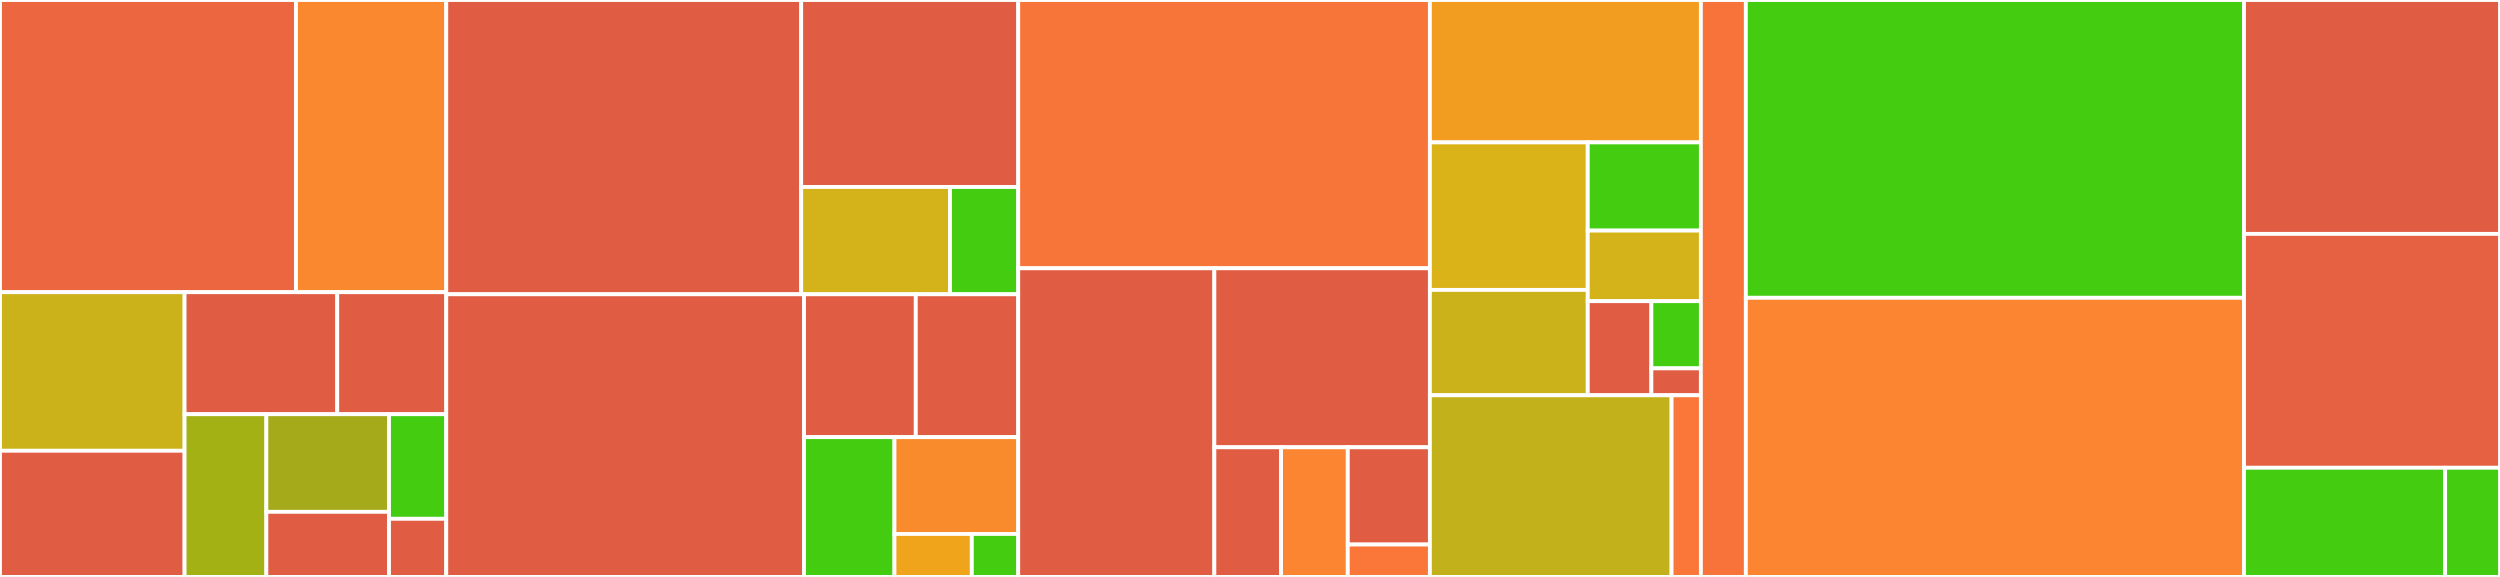 <svg baseProfile="full" width="650" height="150" viewBox="0 0 650 150" version="1.1"
xmlns="http://www.w3.org/2000/svg" xmlns:ev="http://www.w3.org/2001/xml-events"
xmlns:xlink="http://www.w3.org/1999/xlink">

<rect x="0" y="0" width="650" height="150" fill="#333333" stroke="none"/>

<style>rect.s{mask:url(#mask);}</style>
<defs>
  <pattern id="white" width="4" height="4" patternUnits="userSpaceOnUse" patternTransform="rotate(45)">
    <rect width="2" height="2" transform="translate(0,0)" fill="white"></rect>
  </pattern>
  <mask id="mask">
    <rect x="0" y="0" width="100%" height="100%" fill="url(#white)"></rect>
  </mask>
</defs>

<rect x="0" y="0" width="76.958" height="75.969" fill="#ec673f" stroke="white" stroke-width="1" class=" tooltipped" data-content="x/tokenfactory/keeper/msg_server.go"><title>x/tokenfactory/keeper/msg_server.go</title></rect>
<rect x="76.958" y="0" width="39.071" height="75.969" fill="#fa882e" stroke="white" stroke-width="1" class=" tooltipped" data-content="x/tokenfactory/keeper/before_send.go"><title>x/tokenfactory/keeper/before_send.go</title></rect>
<rect x="0" y="75.969" width="47.991" height="41.232" fill="#ccb21a" stroke="white" stroke-width="1" class=" tooltipped" data-content="x/tokenfactory/keeper/createdenom.go"><title>x/tokenfactory/keeper/createdenom.go</title></rect>
<rect x="0" y="117.201" width="47.991" height="32.799" fill="#e05d44" stroke="white" stroke-width="1" class=" tooltipped" data-content="x/tokenfactory/keeper/bankactions.go"><title>x/tokenfactory/keeper/bankactions.go</title></rect>
<rect x="47.991" y="75.969" width="39.689" height="31.728" fill="#e05d44" stroke="white" stroke-width="1" class=" tooltipped" data-content="x/tokenfactory/keeper/genesis.go"><title>x/tokenfactory/keeper/genesis.go</title></rect>
<rect x="87.68" y="75.969" width="28.349" height="31.728" fill="#e05d44" stroke="white" stroke-width="1" class=" tooltipped" data-content="x/tokenfactory/keeper/admins.go"><title>x/tokenfactory/keeper/admins.go</title></rect>
<rect x="47.991" y="107.697" width="21.262" height="42.303" fill="#a3b114" stroke="white" stroke-width="1" class=" tooltipped" data-content="x/tokenfactory/keeper/grpc_query.go"><title>x/tokenfactory/keeper/grpc_query.go</title></rect>
<rect x="69.253" y="107.697" width="31.893" height="25.382" fill="#a4aa1a" stroke="white" stroke-width="1" class=" tooltipped" data-content="x/tokenfactory/keeper/keeper.go"><title>x/tokenfactory/keeper/keeper.go</title></rect>
<rect x="69.253" y="133.079" width="31.893" height="16.921" fill="#e05d44" stroke="white" stroke-width="1" class=" tooltipped" data-content="x/tokenfactory/keeper/params.go"><title>x/tokenfactory/keeper/params.go</title></rect>
<rect x="101.145" y="107.697" width="14.883" height="27.195" fill="#4c1" stroke="white" stroke-width="1" class=" tooltipped" data-content="x/tokenfactory/keeper/creators.go"><title>x/tokenfactory/keeper/creators.go</title></rect>
<rect x="101.145" y="134.892" width="14.883" height="15.108" fill="#e05d44" stroke="white" stroke-width="1" class=" tooltipped" data-content="x/tokenfactory/keeper/migrator.go"><title>x/tokenfactory/keeper/migrator.go</title></rect>
<rect x="116.029" y="0" width="92.282" height="76.512" fill="#e05d44" stroke="white" stroke-width="1" class=" tooltipped" data-content="x/tokenfactory/bindings/message_plugin.go"><title>x/tokenfactory/bindings/message_plugin.go</title></rect>
<rect x="208.31" y="0" width="56.427" height="48.617" fill="#e05d44" stroke="white" stroke-width="1" class=" tooltipped" data-content="x/tokenfactory/bindings/query_plugin.go"><title>x/tokenfactory/bindings/query_plugin.go</title></rect>
<rect x="208.31" y="48.617" width="38.693" height="27.895" fill="#d3b319" stroke="white" stroke-width="1" class=" tooltipped" data-content="x/tokenfactory/bindings/queries.go"><title>x/tokenfactory/bindings/queries.go</title></rect>
<rect x="247.003" y="48.617" width="17.734" height="27.895" fill="#4c1" stroke="white" stroke-width="1" class=" tooltipped" data-content="x/tokenfactory/bindings/wasm.go"><title>x/tokenfactory/bindings/wasm.go</title></rect>
<rect x="116.029" y="76.512" width="93.019" height="73.488" fill="#e05d44" stroke="white" stroke-width="1" class=" tooltipped" data-content="x/tokenfactory/types/msgs.go"><title>x/tokenfactory/types/msgs.go</title></rect>
<rect x="209.048" y="76.512" width="29.055" height="37.148" fill="#e05d44" stroke="white" stroke-width="1" class=" tooltipped" data-content="x/tokenfactory/types/params.go"><title>x/tokenfactory/types/params.go</title></rect>
<rect x="238.103" y="76.512" width="26.634" height="37.148" fill="#e05d44" stroke="white" stroke-width="1" class=" tooltipped" data-content="x/tokenfactory/types/denoms.go"><title>x/tokenfactory/types/denoms.go</title></rect>
<rect x="209.048" y="113.66" width="23.513" height="36.34" fill="#4c1" stroke="white" stroke-width="1" class=" tooltipped" data-content="x/tokenfactory/types/codec.go"><title>x/tokenfactory/types/codec.go</title></rect>
<rect x="232.561" y="113.66" width="32.176" height="25.159" fill="#f98b2c" stroke="white" stroke-width="1" class=" tooltipped" data-content="x/tokenfactory/types/genesis.go"><title>x/tokenfactory/types/genesis.go</title></rect>
<rect x="232.561" y="138.818" width="20.11" height="11.182" fill="#efa41b" stroke="white" stroke-width="1" class=" tooltipped" data-content="x/tokenfactory/types/authorityMetadata.go"><title>x/tokenfactory/types/authorityMetadata.go</title></rect>
<rect x="252.671" y="138.818" width="12.066" height="11.182" fill="#4c1" stroke="white" stroke-width="1" class=" tooltipped" data-content="x/tokenfactory/types/keys.go"><title>x/tokenfactory/types/keys.go</title></rect>
<rect x="264.737" y="0" width="107.034" height="69.748" fill="#f87539" stroke="white" stroke-width="1" class=" tooltipped" data-content="x/feeshare/keeper/msg_server.go"><title>x/feeshare/keeper/msg_server.go</title></rect>
<rect x="264.737" y="69.748" width="50.995" height="80.252" fill="#e05d44" stroke="white" stroke-width="1" class=" tooltipped" data-content="x/feeshare/keeper/grpc_query.go"><title>x/feeshare/keeper/grpc_query.go</title></rect>
<rect x="315.732" y="69.748" width="56.039" height="46.546" fill="#e05d44" stroke="white" stroke-width="1" class=" tooltipped" data-content="x/feeshare/keeper/feeshare.go"><title>x/feeshare/keeper/feeshare.go</title></rect>
<rect x="315.732" y="116.294" width="17.345" height="33.706" fill="#e05d44" stroke="white" stroke-width="1" class=" tooltipped" data-content="x/feeshare/keeper/genesis.go"><title>x/feeshare/keeper/genesis.go</title></rect>
<rect x="333.078" y="116.294" width="17.345" height="33.706" fill="#fb8530" stroke="white" stroke-width="1" class=" tooltipped" data-content="x/feeshare/keeper/keeper.go"><title>x/feeshare/keeper/keeper.go</title></rect>
<rect x="350.423" y="116.294" width="21.348" height="25.279" fill="#e05d44" stroke="white" stroke-width="1" class=" tooltipped" data-content="x/feeshare/keeper/params.go"><title>x/feeshare/keeper/params.go</title></rect>
<rect x="350.423" y="141.574" width="21.348" height="8.426" fill="#fa7739" stroke="white" stroke-width="1" class=" tooltipped" data-content="x/feeshare/keeper/migrator.go"><title>x/feeshare/keeper/migrator.go</title></rect>
<rect x="371.771" y="0" width="70.457" height="37.021" fill="#f29d1f" stroke="white" stroke-width="1" class=" tooltipped" data-content="x/feeshare/types/msg.go"><title>x/feeshare/types/msg.go</title></rect>
<rect x="371.771" y="37.021" width="41.043" height="38.351" fill="#d9b318" stroke="white" stroke-width="1" class=" tooltipped" data-content="x/feeshare/types/params.go"><title>x/feeshare/types/params.go</title></rect>
<rect x="371.771" y="75.372" width="41.043" height="27.394" fill="#ccb21a" stroke="white" stroke-width="1" class=" tooltipped" data-content="x/feeshare/types/feeshare.go"><title>x/feeshare/types/feeshare.go</title></rect>
<rect x="412.814" y="37.021" width="29.414" height="22.934" fill="#4c1" stroke="white" stroke-width="1" class=" tooltipped" data-content="x/feeshare/types/codec.go"><title>x/feeshare/types/codec.go</title></rect>
<rect x="412.814" y="59.955" width="29.414" height="18.347" fill="#d3b319" stroke="white" stroke-width="1" class=" tooltipped" data-content="x/feeshare/types/genesis.go"><title>x/feeshare/types/genesis.go</title></rect>
<rect x="412.814" y="78.303" width="16.545" height="24.463" fill="#e05d44" stroke="white" stroke-width="1" class=" tooltipped" data-content="x/feeshare/types/query.go"><title>x/feeshare/types/query.go</title></rect>
<rect x="429.359" y="78.303" width="12.869" height="17.474" fill="#4c1" stroke="white" stroke-width="1" class=" tooltipped" data-content="x/feeshare/types/params_legacy.go"><title>x/feeshare/types/params_legacy.go</title></rect>
<rect x="429.359" y="95.776" width="12.869" height="6.989" fill="#e05d44" stroke="white" stroke-width="1" class=" tooltipped" data-content="x/feeshare/types/keys.go"><title>x/feeshare/types/keys.go</title></rect>
<rect x="371.771" y="102.766" width="62.84" height="47.234" fill="#c3b11b" stroke="white" stroke-width="1" class=" tooltipped" data-content="x/feeshare/post/post.go"><title>x/feeshare/post/post.go</title></rect>
<rect x="434.611" y="102.766" width="7.617" height="47.234" fill="#fa7739" stroke="white" stroke-width="1" class=" tooltipped" data-content="x/feeshare/migrations/v2/migrate.go"><title>x/feeshare/migrations/v2/migrate.go</title></rect>
<rect x="442.228" y="0" width="11.693" height="150" fill="#f7733a" stroke="white" stroke-width="1" class=" tooltipped" data-content="x/feeburn/post/post.go"><title>x/feeburn/post/post.go</title></rect>
<rect x="453.921" y="0" width="129.52" height="77.431" fill="#4c1" stroke="white" stroke-width="1" class=" tooltipped" data-content="app/genesis.go"><title>app/genesis.go</title></rect>
<rect x="453.921" y="77.431" width="129.52" height="72.569" fill="#fb8530" stroke="white" stroke-width="1" class=" tooltipped" data-content="app/app.go"><title>app/app.go</title></rect>
<rect x="583.441" y="0" width="66.559" height="60.811" fill="#e05d44" stroke="white" stroke-width="1" class=" tooltipped" data-content="app/export.go"><title>app/export.go</title></rect>
<rect x="583.441" y="60.811" width="66.559" height="60.811" fill="#e56142" stroke="white" stroke-width="1" class=" tooltipped" data-content="app/upgrade_handler.go"><title>app/upgrade_handler.go</title></rect>
<rect x="583.441" y="121.622" width="52.296" height="28.378" fill="#4c1" stroke="white" stroke-width="1" class=" tooltipped" data-content="app/modules.go"><title>app/modules.go</title></rect>
<rect x="635.737" y="121.622" width="14.263" height="28.378" fill="#4c1" stroke="white" stroke-width="1" class=" tooltipped" data-content="app/encoding.go"><title>app/encoding.go</title></rect>
</svg>